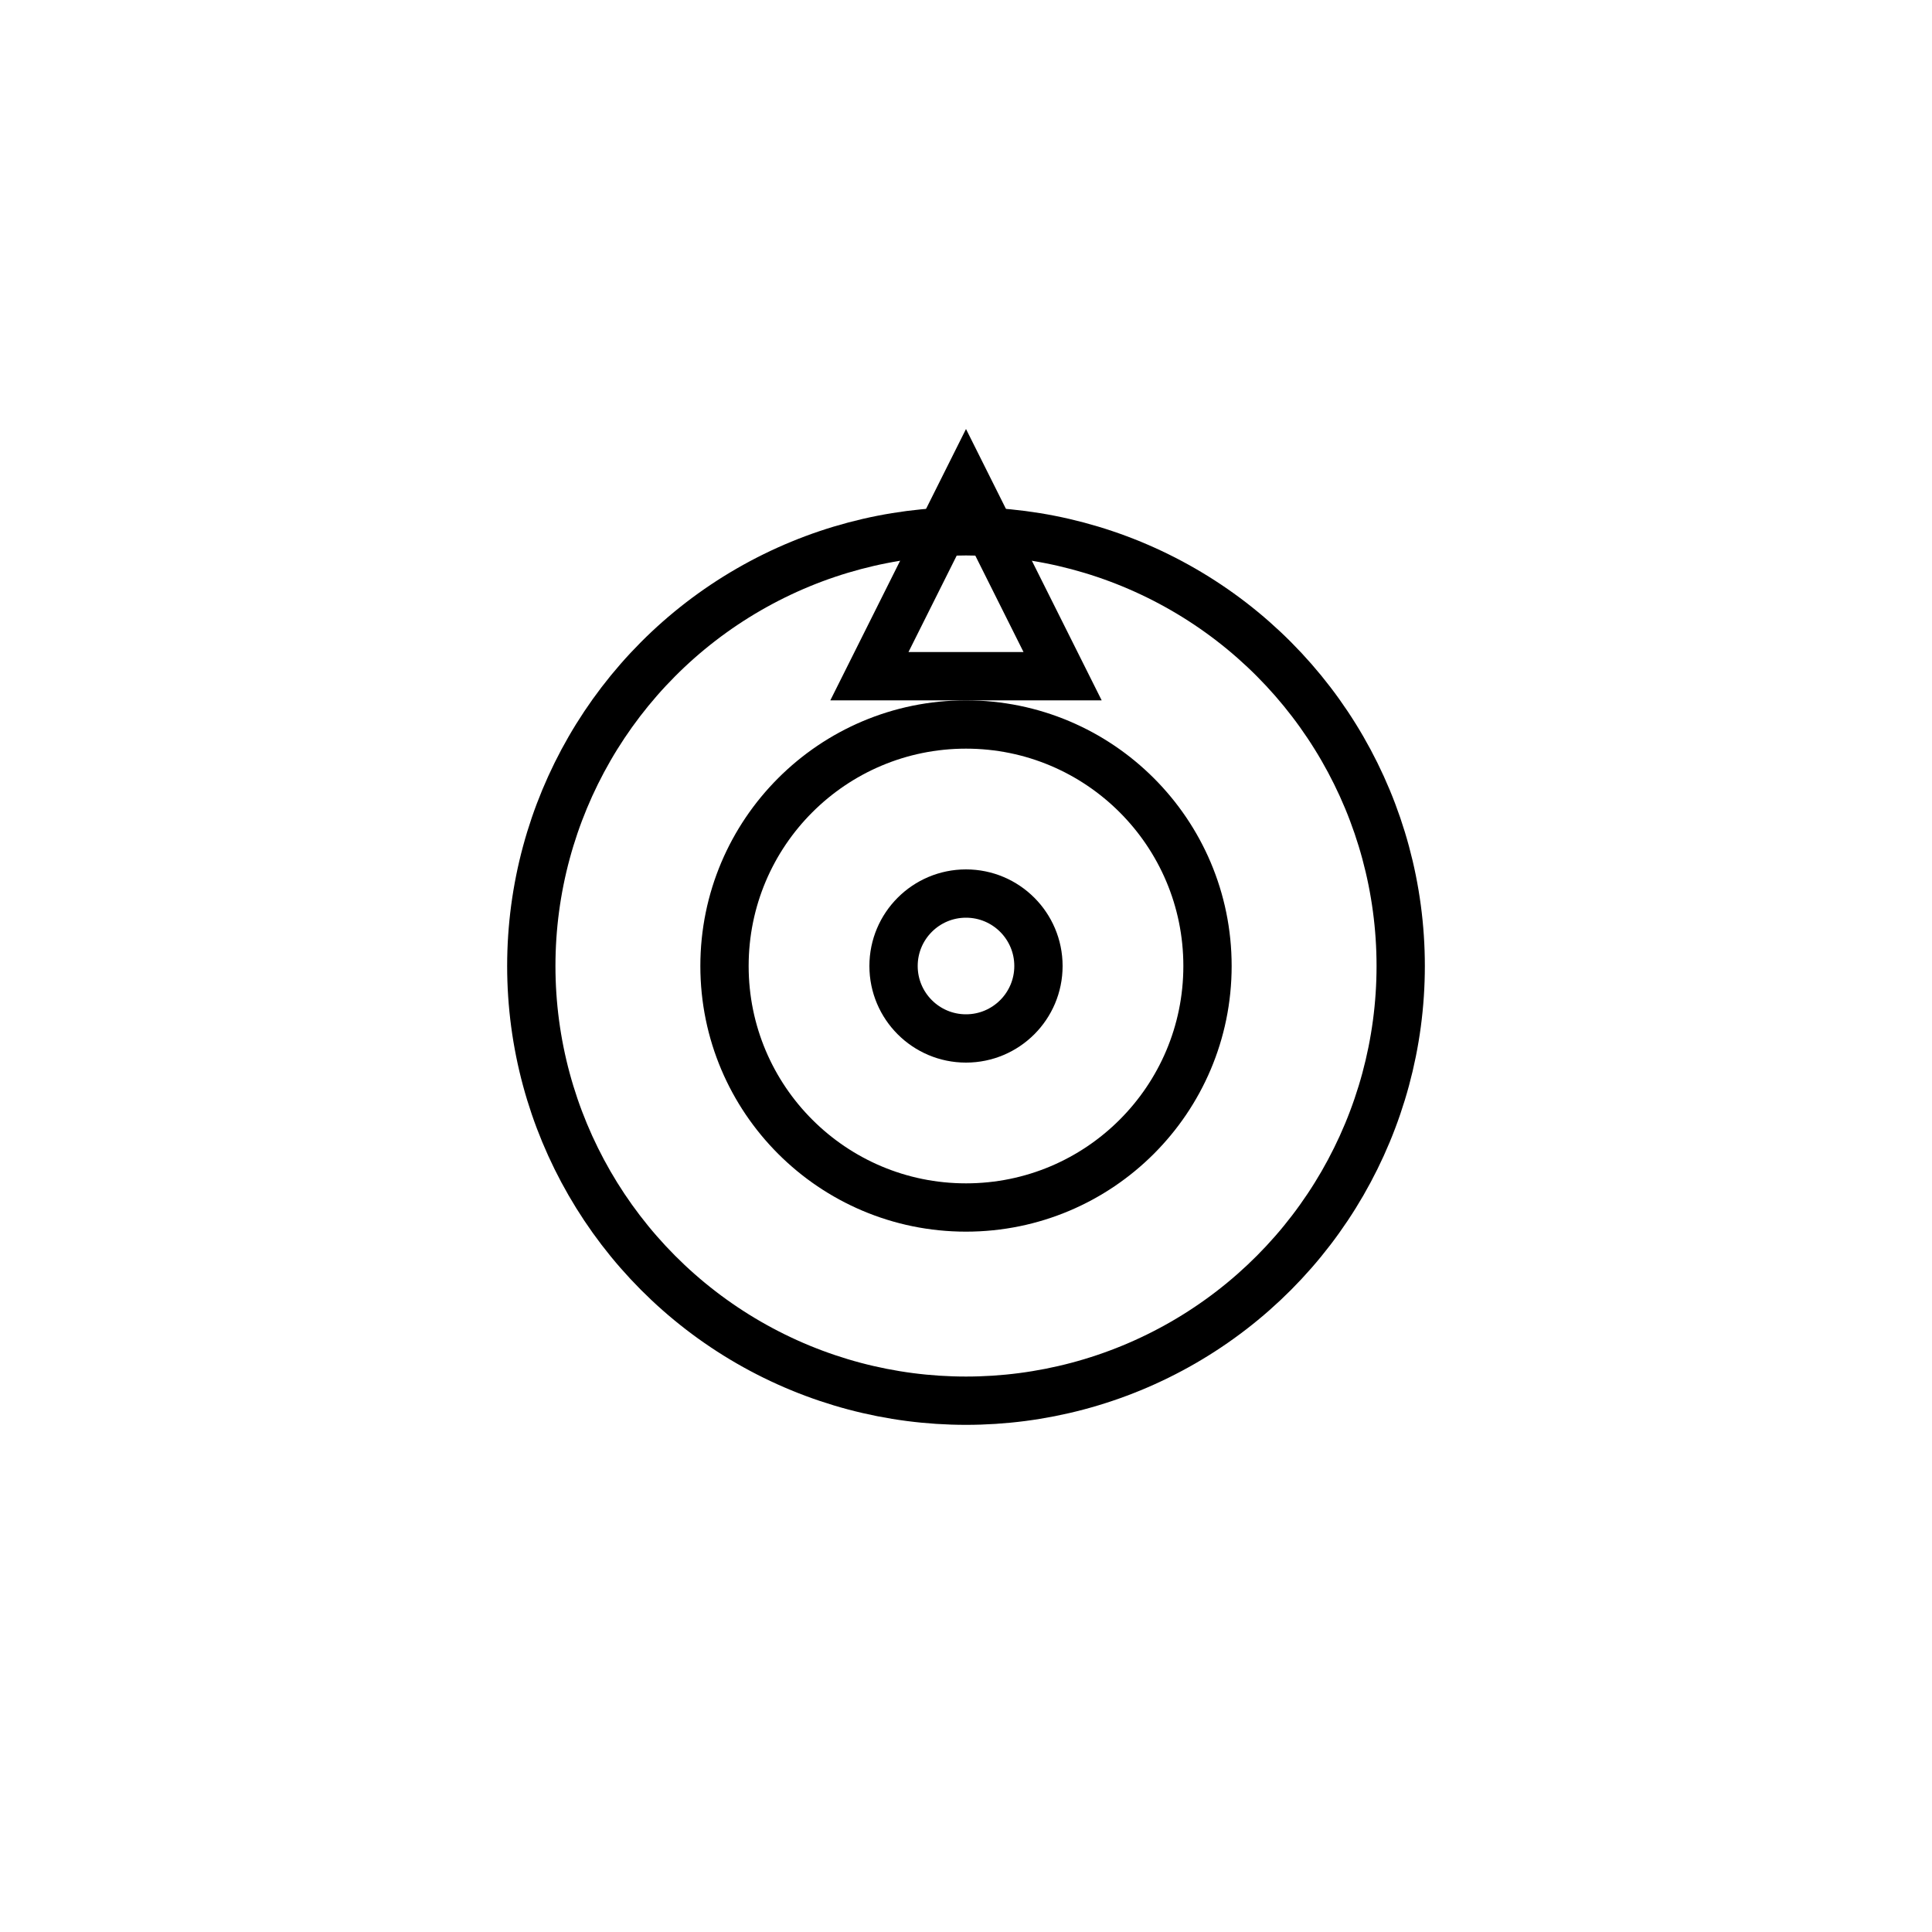 <svg width="160" height="160" viewBox="0 0 80 80"
 xmlns="http://www.w3.org/2000/svg">
  <g fill="none" stroke="black" stroke-width="2" stroke-linecap="round">
    <circle cx="40" cy="40" r="3" />
    <circle cx="40" cy="40" r="10">
      <animate attributeName="r" values="8;12;8" dur="2s" repeatCount="indefinite" />
      <animate attributeName="opacity" values="0.8;0.2;0.8" dur="2s" repeatCount="indefinite" />
    </circle>
    <circle cx="40" cy="40" r="18" />
    <polygon points="40,20 44,28 36,28">
      <animateTransform attributeName="transform" type="rotate"
                        from="0 40 40" to="360 40 40"
                        dur="4s" repeatCount="indefinite" />
    </polygon>
  </g>
</svg>

